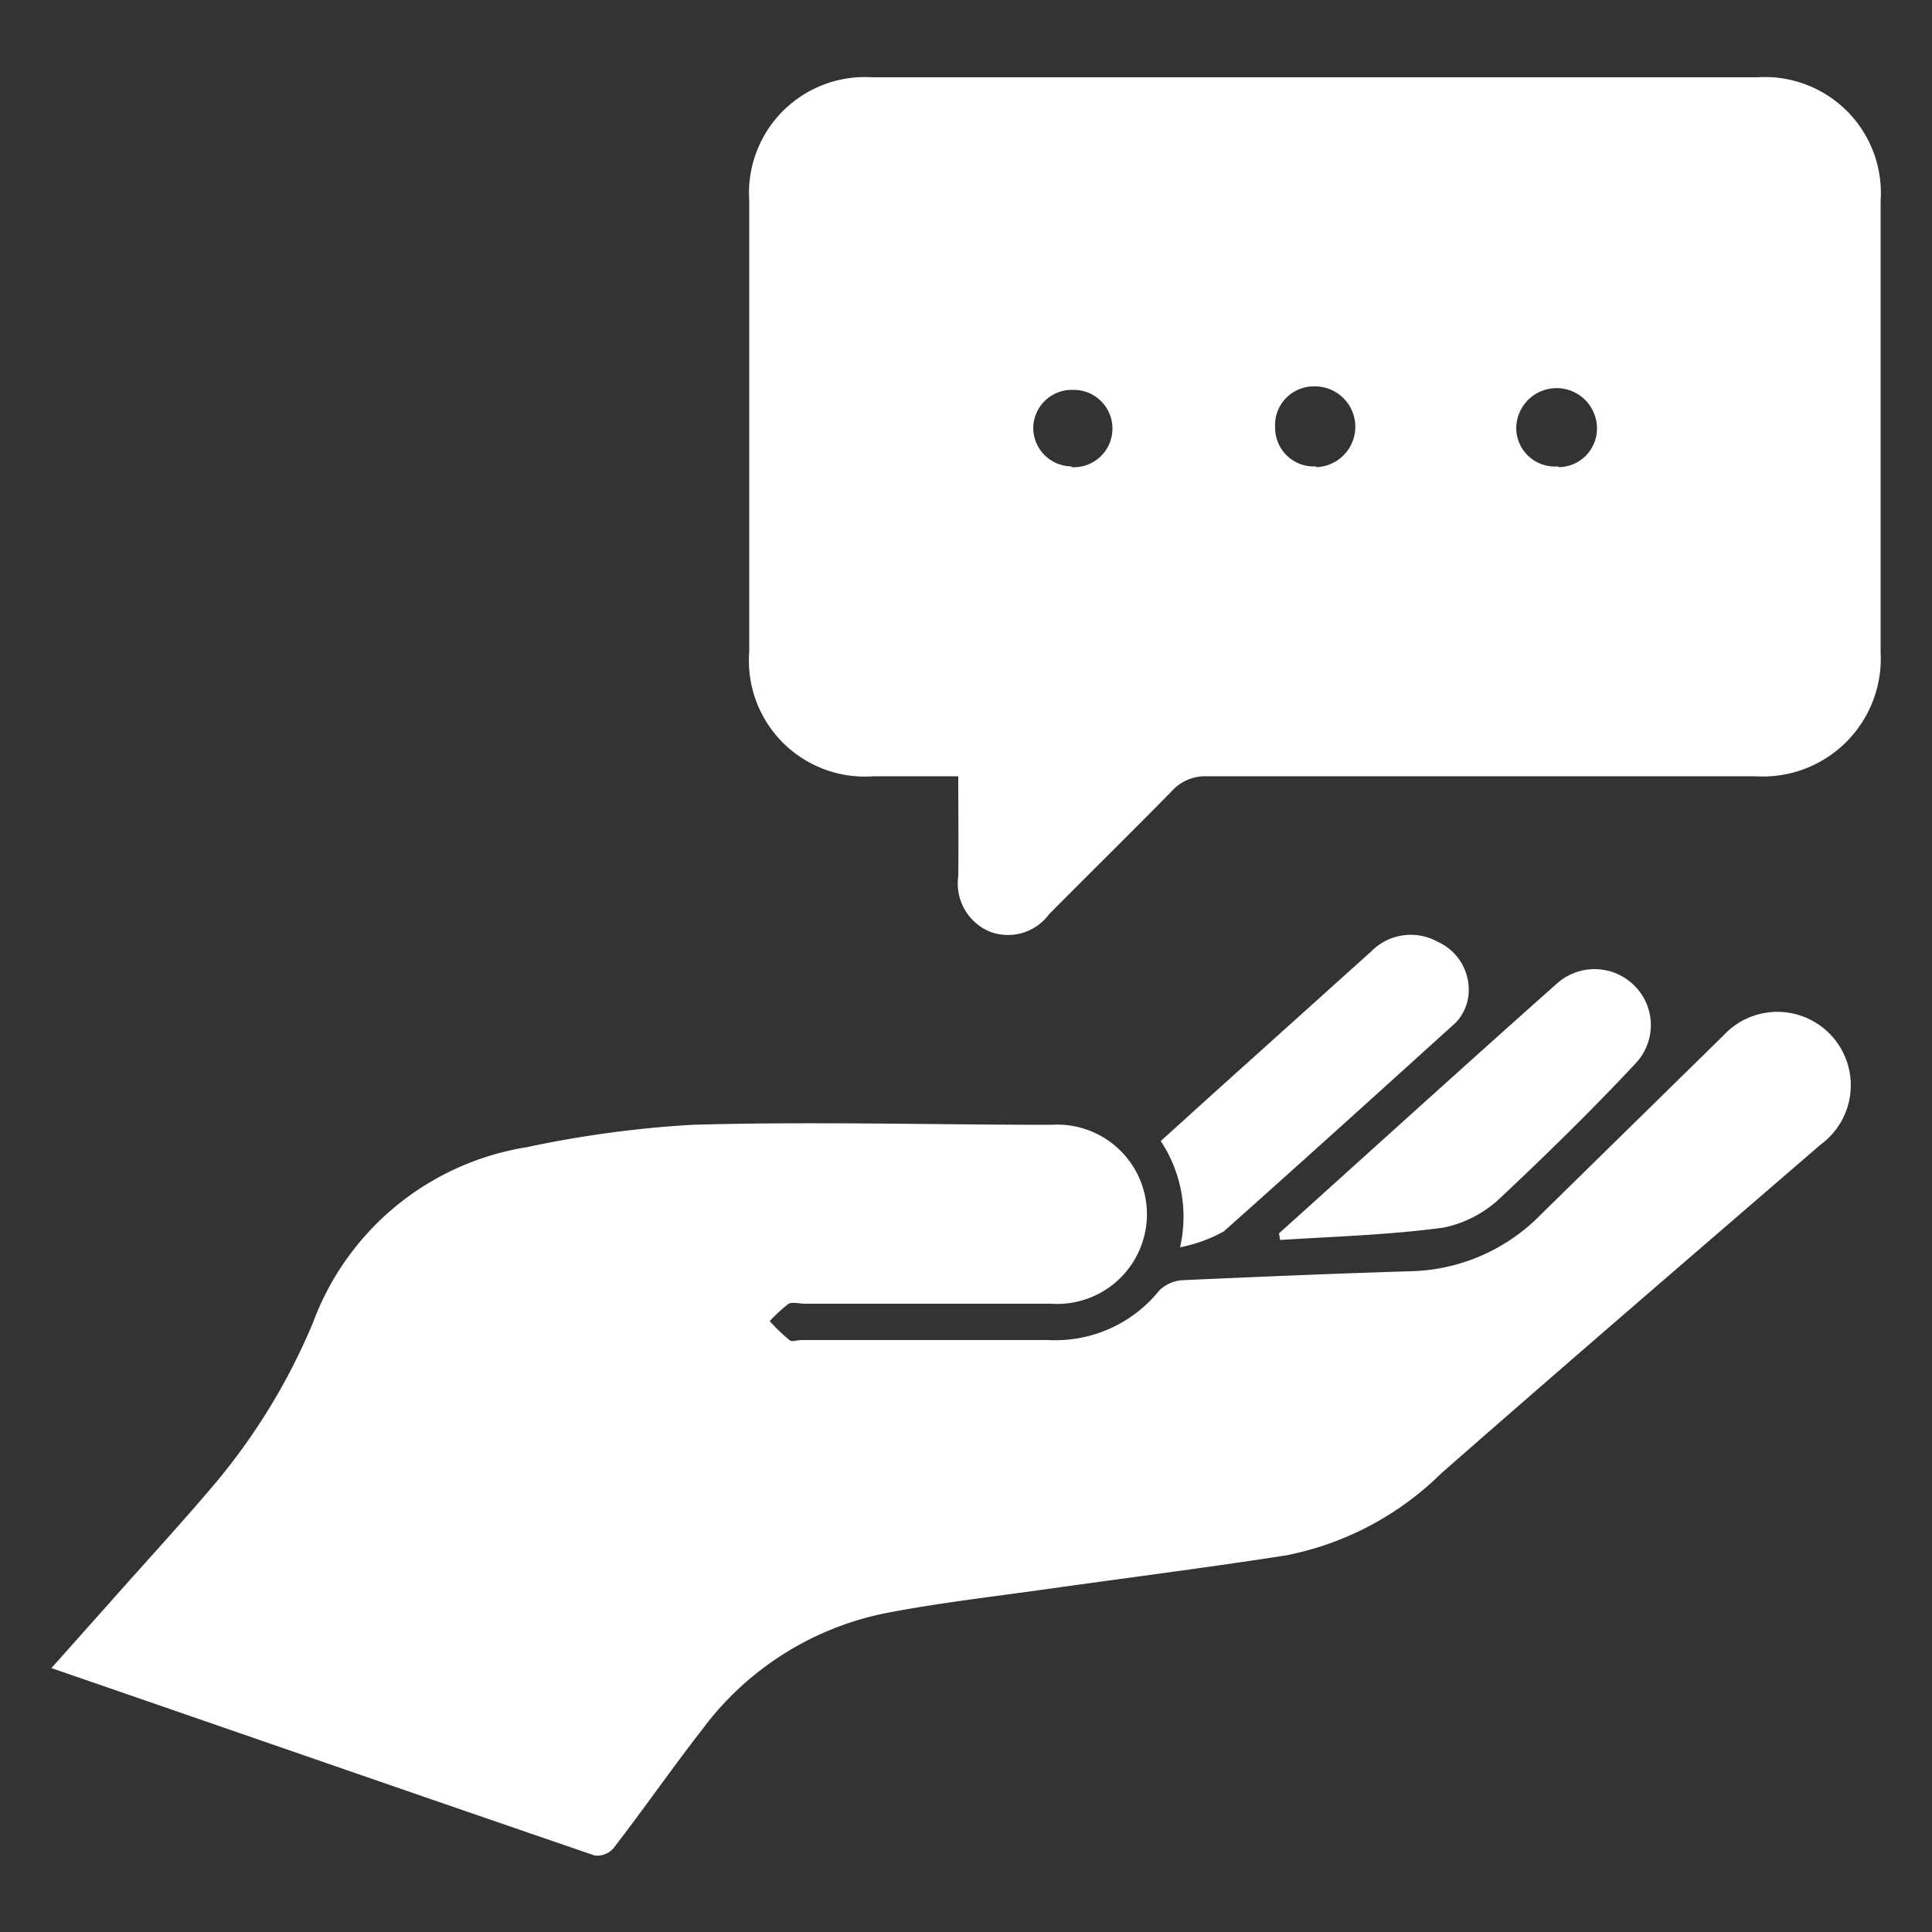 <svg xmlns="http://www.w3.org/2000/svg" id="Layer_1" data-name="Layer 1" viewBox="0 0 50 50"><rect x="0" y="0" width="50" height="50" fill="#333333" stroke="none"/><defs><style>.cls-1{fill:#fff;}</style></defs><path class="cls-1" d="M24.8,20.09H22.6a3,3,0,0,1-3.21-3.22q0-5.84,0-11.68A3,3,0,0,1,22.57,2H45.49a3,3,0,0,1,3.18,3.2V16.88a3.05,3.05,0,0,1-3.23,3.21H31.23a1.16,1.16,0,0,0-.91.39c-1.05,1.07-2.12,2.12-3.17,3.18a1.32,1.32,0,0,1-1.56.44,1.35,1.35,0,0,1-.79-1.42C24.81,21.83,24.8,21,24.8,20.09Zm2.93-8a1,1,0,0,0,1.06-1,1,1,0,0,0-1-1,1,1,0,0,0-1.05,1A1,1,0,0,0,27.73,12.07Zm12.6,0a1,1,0,0,0,1-1,1,1,0,0,0-2.09,0A1,1,0,0,0,40.33,12.07Zm-6.27,0A1,1,0,0,0,34,10a1,1,0,0,0-1,1.06A1,1,0,0,0,34.06,12.07Z"></path><path class="cls-1" d="M1.33,43.17l1.56-1.75c.83-.94,1.68-1.86,2.49-2.81A16.15,16.15,0,0,0,8.1,34.23a7.09,7.09,0,0,1,5.53-4.54,28.39,28.39,0,0,1,4.28-.58c3.1-.09,6.2,0,9.3,0a2.32,2.32,0,1,1,0,4.63H20.83c-.14,0-.32-.05-.42,0a4.15,4.15,0,0,0-.49.45,4.7,4.7,0,0,0,.51.49c.06.06.2,0,.31,0h6.39A3.45,3.45,0,0,0,30,33.4a.94.94,0,0,1,.63-.27c2-.09,3.91-.17,5.86-.23a4.87,4.87,0,0,0,3.39-1.47l4.72-4.63a1.9,1.9,0,1,1,2.52,2.82c-3.28,2.83-6.56,5.65-9.82,8.51a7.88,7.88,0,0,1-4,2.12c-2.05.32-4.11.58-6.17.87-1.41.2-2.83.36-4.22.63a7.83,7.83,0,0,0-4.73,3c-.78,1-1.52,2.07-2.31,3.09a.56.56,0,0,1-.48.18C10.69,46.41,6.06,44.8,1.33,43.17Z"></path><path class="cls-1" d="M33.1,31.92c2.4-2.16,4.8-4.34,7.22-6.49a1.46,1.46,0,0,1,2,.1,1.44,1.44,0,0,1,0,2C41.19,28.74,40,29.9,38.83,31a3,3,0,0,1-1.47.77c-1.4.19-2.82.23-4.23.32Z"></path><path class="cls-1" d="M30.54,32.28a3.55,3.55,0,0,0-.5-2.75l1.37-1.24,4.08-3.67a1.43,1.43,0,0,1,1.71-.25A1.36,1.36,0,0,1,38,25.79a1.21,1.21,0,0,1-.33.68c-2,1.81-4,3.62-6,5.4A3.9,3.9,0,0,1,30.54,32.28Z"></path></svg>